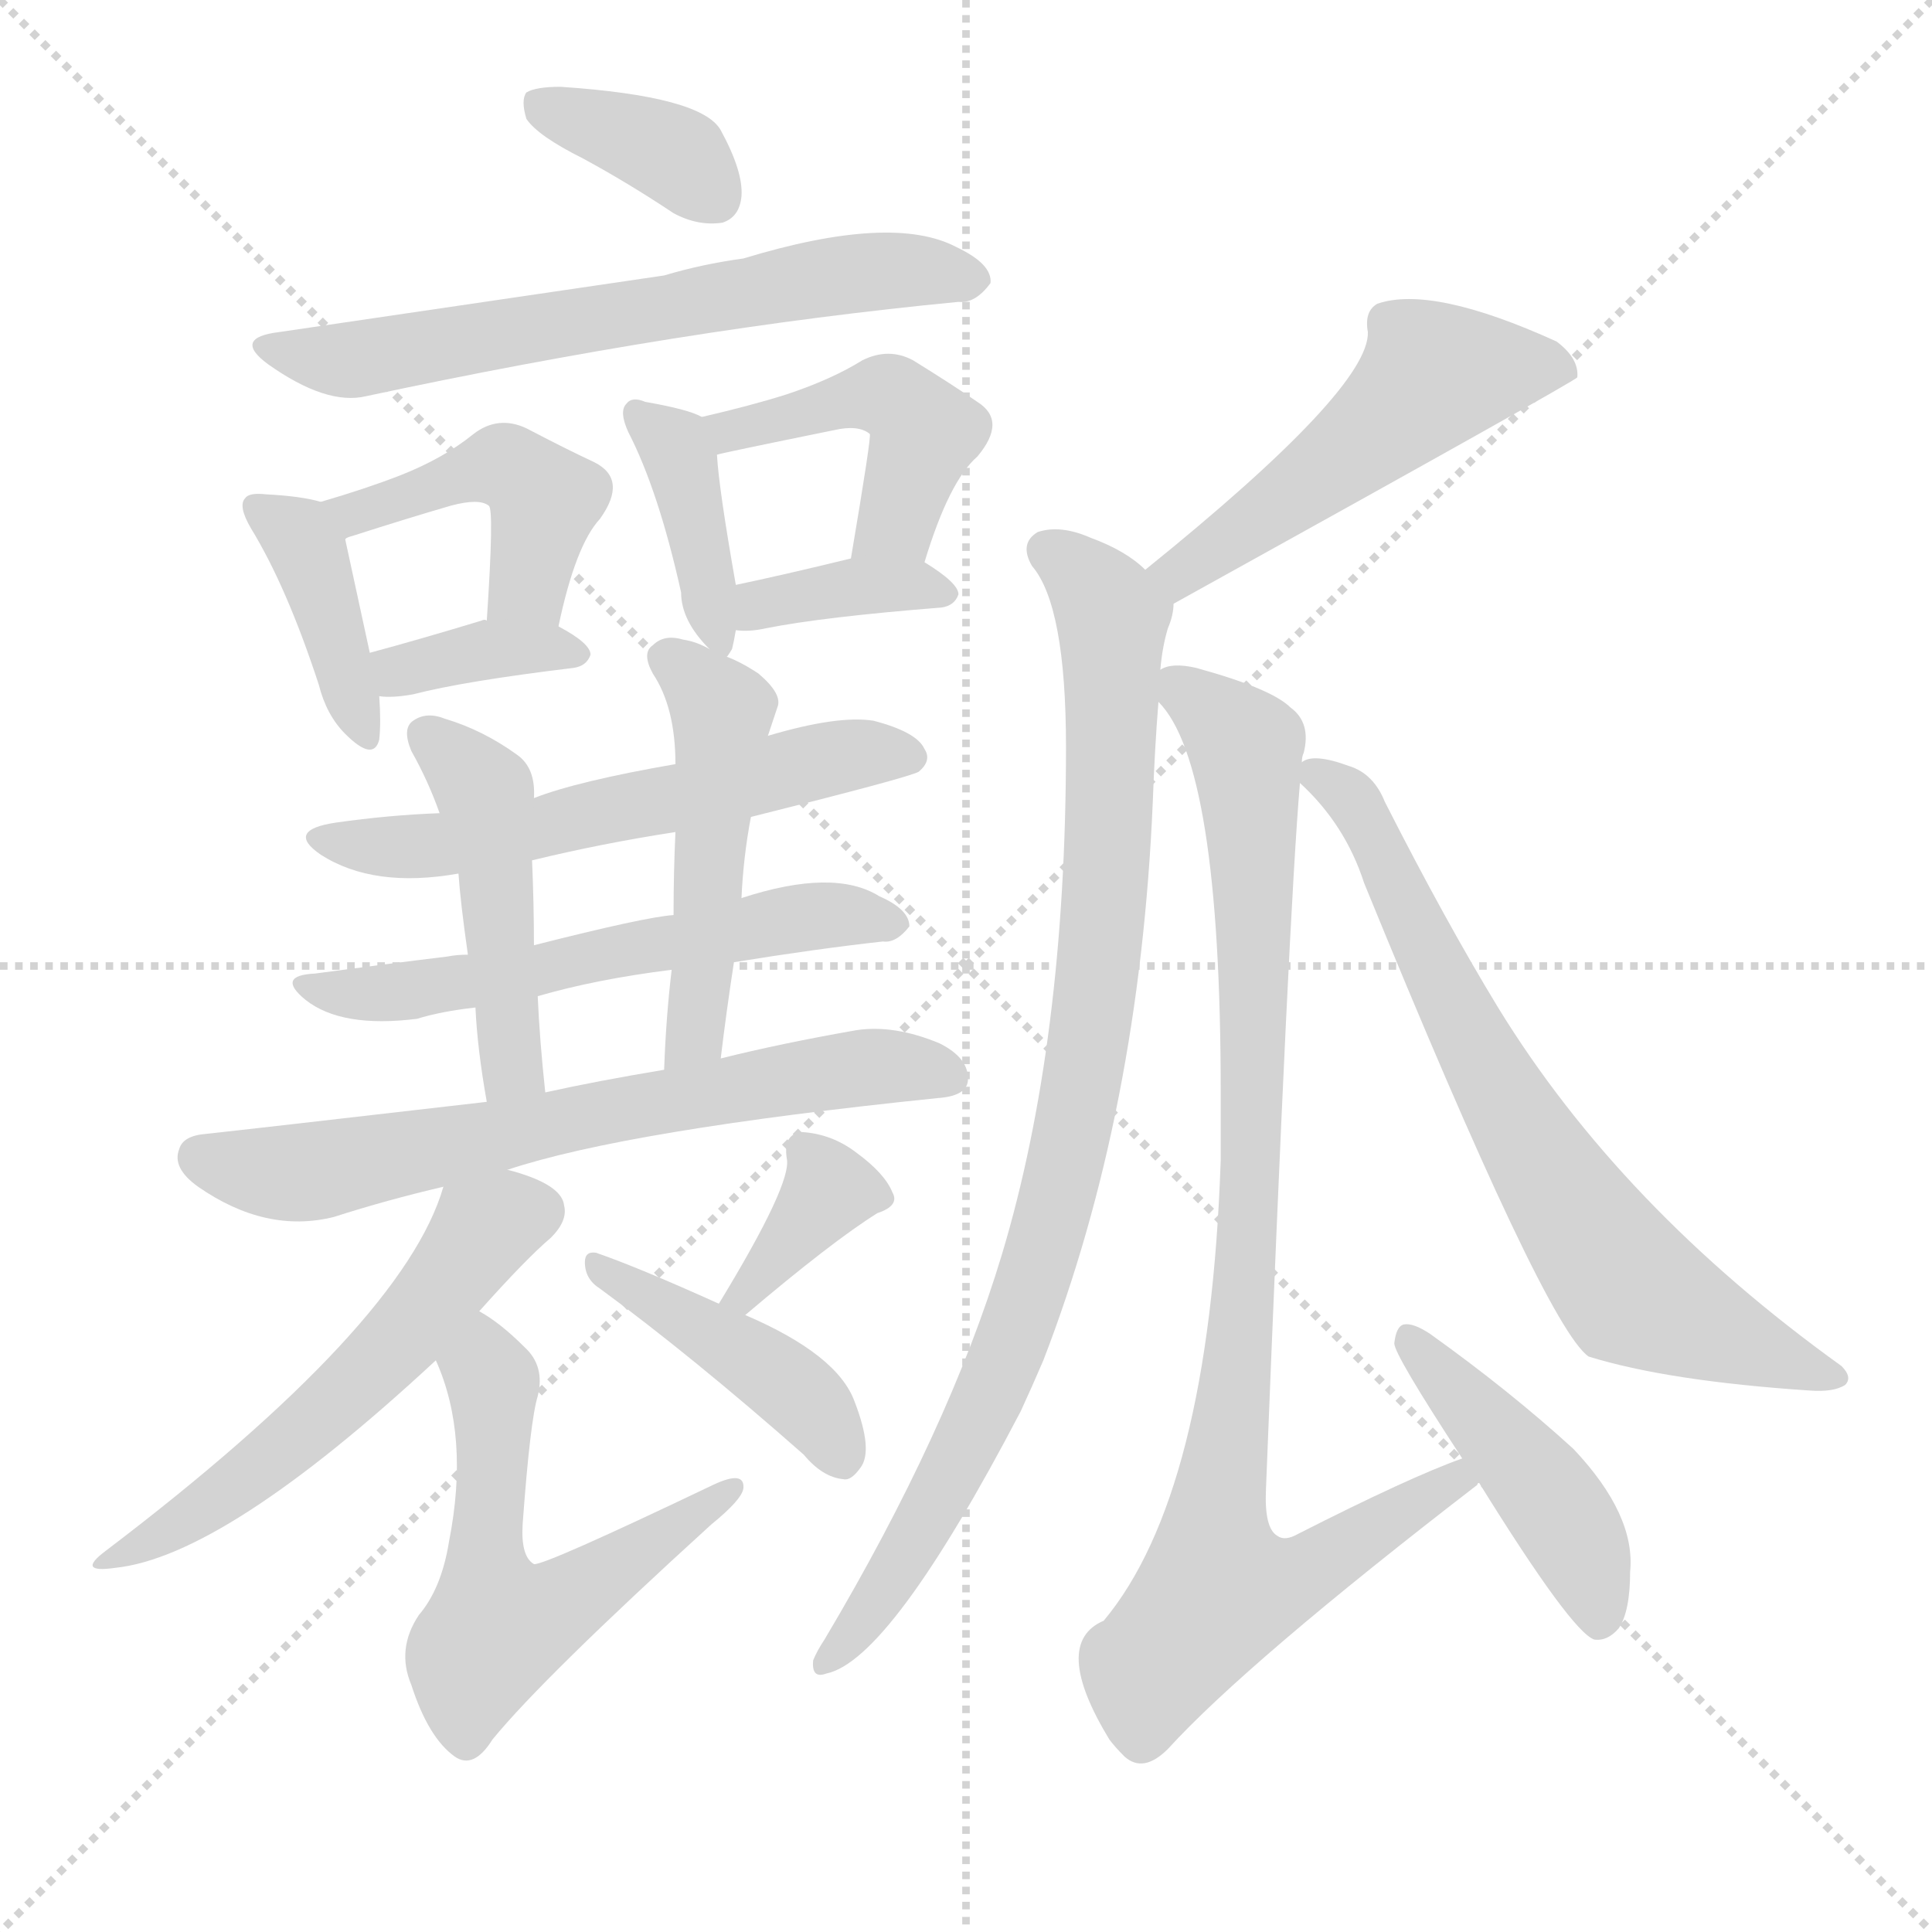 <svg version="1.1" viewBox="0 0 1024 1024" xmlns="http://www.w3.org/2000/svg">
  <g stroke="lightgray" stroke-dasharray="1,1" stroke-width="1" transform="scale(4, 4)">
    <line x1="0" y1="0" x2="256" y2="256"></line>
    <line x1="256" y1="0" x2="0" y2="256"></line>
    <line x1="128" y1="0" x2="128" y2="256"></line>
    <line x1="0" y1="128" x2="256" y2="128"></line>
  </g>
  <g transform="scale(1, -1) translate(0, -900)">
    <style type="text/css">
      
        @keyframes keyframes0 {
          from {
            stroke: blue;
            stroke-dashoffset: 363;
            stroke-width: 128;
          }
          54% {
            animation-timing-function: step-end;
            stroke: blue;
            stroke-dashoffset: 0;
            stroke-width: 128;
          }
          to {
            stroke: black;
            stroke-width: 1024;
          }
        }
        #make-me-a-hanzi-animation-0 {
          animation: keyframes0 0.545s both;
          animation-delay: 0s;
          animation-timing-function: linear;
        }
      
        @keyframes keyframes1 {
          from {
            stroke: blue;
            stroke-dashoffset: 633;
            stroke-width: 128;
          }
          67% {
            animation-timing-function: step-end;
            stroke: blue;
            stroke-dashoffset: 0;
            stroke-width: 128;
          }
          to {
            stroke: black;
            stroke-width: 1024;
          }
        }
        #make-me-a-hanzi-animation-1 {
          animation: keyframes1 0.765s both;
          animation-delay: 0.545s;
          animation-timing-function: linear;
        }
      
        @keyframes keyframes2 {
          from {
            stroke: blue;
            stroke-dashoffset: 392;
            stroke-width: 128;
          }
          56% {
            animation-timing-function: step-end;
            stroke: blue;
            stroke-dashoffset: 0;
            stroke-width: 128;
          }
          to {
            stroke: black;
            stroke-width: 1024;
          }
        }
        #make-me-a-hanzi-animation-2 {
          animation: keyframes2 0.569s both;
          animation-delay: 1.311s;
          animation-timing-function: linear;
        }
      
        @keyframes keyframes3 {
          from {
            stroke: blue;
            stroke-dashoffset: 441;
            stroke-width: 128;
          }
          59% {
            animation-timing-function: step-end;
            stroke: blue;
            stroke-dashoffset: 0;
            stroke-width: 128;
          }
          to {
            stroke: black;
            stroke-width: 1024;
          }
        }
        #make-me-a-hanzi-animation-3 {
          animation: keyframes3 0.609s both;
          animation-delay: 1.88s;
          animation-timing-function: linear;
        }
      
        @keyframes keyframes4 {
          from {
            stroke: blue;
            stroke-dashoffset: 362;
            stroke-width: 128;
          }
          54% {
            animation-timing-function: step-end;
            stroke: blue;
            stroke-dashoffset: 0;
            stroke-width: 128;
          }
          to {
            stroke: black;
            stroke-width: 1024;
          }
        }
        #make-me-a-hanzi-animation-4 {
          animation: keyframes4 0.545s both;
          animation-delay: 2.488s;
          animation-timing-function: linear;
        }
      
        @keyframes keyframes5 {
          from {
            stroke: blue;
            stroke-dashoffset: 390;
            stroke-width: 128;
          }
          56% {
            animation-timing-function: step-end;
            stroke: blue;
            stroke-dashoffset: 0;
            stroke-width: 128;
          }
          to {
            stroke: black;
            stroke-width: 1024;
          }
        }
        #make-me-a-hanzi-animation-5 {
          animation: keyframes5 0.567s both;
          animation-delay: 3.033s;
          animation-timing-function: linear;
        }
      
        @keyframes keyframes6 {
          from {
            stroke: blue;
            stroke-dashoffset: 446;
            stroke-width: 128;
          }
          59% {
            animation-timing-function: step-end;
            stroke: blue;
            stroke-dashoffset: 0;
            stroke-width: 128;
          }
          to {
            stroke: black;
            stroke-width: 1024;
          }
        }
        #make-me-a-hanzi-animation-6 {
          animation: keyframes6 0.613s both;
          animation-delay: 3.6s;
          animation-timing-function: linear;
        }
      
        @keyframes keyframes7 {
          from {
            stroke: blue;
            stroke-dashoffset: 366;
            stroke-width: 128;
          }
          54% {
            animation-timing-function: step-end;
            stroke: blue;
            stroke-dashoffset: 0;
            stroke-width: 128;
          }
          to {
            stroke: black;
            stroke-width: 1024;
          }
        }
        #make-me-a-hanzi-animation-7 {
          animation: keyframes7 0.548s both;
          animation-delay: 4.213s;
          animation-timing-function: linear;
        }
      
        @keyframes keyframes8 {
          from {
            stroke: blue;
            stroke-dashoffset: 571;
            stroke-width: 128;
          }
          65% {
            animation-timing-function: step-end;
            stroke: blue;
            stroke-dashoffset: 0;
            stroke-width: 128;
          }
          to {
            stroke: black;
            stroke-width: 1024;
          }
        }
        #make-me-a-hanzi-animation-8 {
          animation: keyframes8 0.715s both;
          animation-delay: 4.761s;
          animation-timing-function: linear;
        }
      
        @keyframes keyframes9 {
          from {
            stroke: blue;
            stroke-dashoffset: 562;
            stroke-width: 128;
          }
          65% {
            animation-timing-function: step-end;
            stroke: blue;
            stroke-dashoffset: 0;
            stroke-width: 128;
          }
          to {
            stroke: black;
            stroke-width: 1024;
          }
        }
        #make-me-a-hanzi-animation-9 {
          animation: keyframes9 0.707s both;
          animation-delay: 5.476s;
          animation-timing-function: linear;
        }
      
        @keyframes keyframes10 {
          from {
            stroke: blue;
            stroke-dashoffset: 457;
            stroke-width: 128;
          }
          60% {
            animation-timing-function: step-end;
            stroke: blue;
            stroke-dashoffset: 0;
            stroke-width: 128;
          }
          to {
            stroke: black;
            stroke-width: 1024;
          }
        }
        #make-me-a-hanzi-animation-10 {
          animation: keyframes10 0.622s both;
          animation-delay: 6.183s;
          animation-timing-function: linear;
        }
      
        @keyframes keyframes11 {
          from {
            stroke: blue;
            stroke-dashoffset: 481;
            stroke-width: 128;
          }
          61% {
            animation-timing-function: step-end;
            stroke: blue;
            stroke-dashoffset: 0;
            stroke-width: 128;
          }
          to {
            stroke: black;
            stroke-width: 1024;
          }
        }
        #make-me-a-hanzi-animation-11 {
          animation: keyframes11 0.641s both;
          animation-delay: 6.805s;
          animation-timing-function: linear;
        }
      
        @keyframes keyframes12 {
          from {
            stroke: blue;
            stroke-dashoffset: 659;
            stroke-width: 128;
          }
          68% {
            animation-timing-function: step-end;
            stroke: blue;
            stroke-dashoffset: 0;
            stroke-width: 128;
          }
          to {
            stroke: black;
            stroke-width: 1024;
          }
        }
        #make-me-a-hanzi-animation-12 {
          animation: keyframes12 0.786s both;
          animation-delay: 7.447s;
          animation-timing-function: linear;
        }
      
        @keyframes keyframes13 {
          from {
            stroke: blue;
            stroke-dashoffset: 547;
            stroke-width: 128;
          }
          64% {
            animation-timing-function: step-end;
            stroke: blue;
            stroke-dashoffset: 0;
            stroke-width: 128;
          }
          to {
            stroke: black;
            stroke-width: 1024;
          }
        }
        #make-me-a-hanzi-animation-13 {
          animation: keyframes13 0.695s both;
          animation-delay: 8.233s;
          animation-timing-function: linear;
        }
      
        @keyframes keyframes14 {
          from {
            stroke: blue;
            stroke-dashoffset: 565;
            stroke-width: 128;
          }
          65% {
            animation-timing-function: step-end;
            stroke: blue;
            stroke-dashoffset: 0;
            stroke-width: 128;
          }
          to {
            stroke: black;
            stroke-width: 1024;
          }
        }
        #make-me-a-hanzi-animation-14 {
          animation: keyframes14 0.71s both;
          animation-delay: 8.928s;
          animation-timing-function: linear;
        }
      
        @keyframes keyframes15 {
          from {
            stroke: blue;
            stroke-dashoffset: 351;
            stroke-width: 128;
          }
          53% {
            animation-timing-function: step-end;
            stroke: blue;
            stroke-dashoffset: 0;
            stroke-width: 128;
          }
          to {
            stroke: black;
            stroke-width: 1024;
          }
        }
        #make-me-a-hanzi-animation-15 {
          animation: keyframes15 0.536s both;
          animation-delay: 9.638s;
          animation-timing-function: linear;
        }
      
        @keyframes keyframes16 {
          from {
            stroke: blue;
            stroke-dashoffset: 422;
            stroke-width: 128;
          }
          58% {
            animation-timing-function: step-end;
            stroke: blue;
            stroke-dashoffset: 0;
            stroke-width: 128;
          }
          to {
            stroke: black;
            stroke-width: 1024;
          }
        }
        #make-me-a-hanzi-animation-16 {
          animation: keyframes16 0.593s both;
          animation-delay: 10.174s;
          animation-timing-function: linear;
        }
      
        @keyframes keyframes17 {
          from {
            stroke: blue;
            stroke-dashoffset: 506;
            stroke-width: 128;
          }
          62% {
            animation-timing-function: step-end;
            stroke: blue;
            stroke-dashoffset: 0;
            stroke-width: 128;
          }
          to {
            stroke: black;
            stroke-width: 1024;
          }
        }
        #make-me-a-hanzi-animation-17 {
          animation: keyframes17 0.662s both;
          animation-delay: 10.767s;
          animation-timing-function: linear;
        }
      
        @keyframes keyframes18 {
          from {
            stroke: blue;
            stroke-dashoffset: 891;
            stroke-width: 128;
          }
          74% {
            animation-timing-function: step-end;
            stroke: blue;
            stroke-dashoffset: 0;
            stroke-width: 128;
          }
          to {
            stroke: black;
            stroke-width: 1024;
          }
        }
        #make-me-a-hanzi-animation-18 {
          animation: keyframes18 0.975s both;
          animation-delay: 11.429s;
          animation-timing-function: linear;
        }
      
        @keyframes keyframes19 {
          from {
            stroke: blue;
            stroke-dashoffset: 906;
            stroke-width: 128;
          }
          75% {
            animation-timing-function: step-end;
            stroke: blue;
            stroke-dashoffset: 0;
            stroke-width: 128;
          }
          to {
            stroke: black;
            stroke-width: 1024;
          }
        }
        #make-me-a-hanzi-animation-19 {
          animation: keyframes19 0.987s both;
          animation-delay: 12.404s;
          animation-timing-function: linear;
        }
      
        @keyframes keyframes20 {
          from {
            stroke: blue;
            stroke-dashoffset: 437;
            stroke-width: 128;
          }
          59% {
            animation-timing-function: step-end;
            stroke: blue;
            stroke-dashoffset: 0;
            stroke-width: 128;
          }
          to {
            stroke: black;
            stroke-width: 1024;
          }
        }
        #make-me-a-hanzi-animation-20 {
          animation: keyframes20 0.606s both;
          animation-delay: 13.391s;
          animation-timing-function: linear;
        }
      
        @keyframes keyframes21 {
          from {
            stroke: blue;
            stroke-dashoffset: 698;
            stroke-width: 128;
          }
          69% {
            animation-timing-function: step-end;
            stroke: blue;
            stroke-dashoffset: 0;
            stroke-width: 128;
          }
          to {
            stroke: black;
            stroke-width: 1024;
          }
        }
        #make-me-a-hanzi-animation-21 {
          animation: keyframes21 0.818s both;
          animation-delay: 13.997s;
          animation-timing-function: linear;
        }
      
    </style>
    
      <path d="M 309 816 Q 333 803 357 787 Q 370 780 383 782 Q 392 785 393 796 Q 394 809 382 831 Q 372 849 297 854 Q 284 854 279 851 Q 276 847 279 837 Q 285 828 309 816 Z" fill="lightgray"></path>
    
      <path d="M 148 724 Q 123 721 142 707 Q 173 685 194 690 Q 362 726 508 740 Q 517 739 525 750 Q 526 760 507 769 Q 473 787 394 763 Q 372 760 352 754 Q 325 750 148 724 Z" fill="lightgray"></path>
    
      <path d="M 170 634 Q 160 637 141 638 Q 132 639 130 636 Q 126 632 133 620 Q 152 589 169 537 Q 173 521 183 511 Q 198 496 201 508 Q 202 517 201 531 L 196 554 Q 186 600 183 614 C 179 632 179 632 170 634 Z" fill="lightgray"></path>
    
      <path d="M 296 568 Q 305 611 318 625 Q 333 646 315 655 Q 300 662 279 673 Q 264 680 251 670 Q 235 657 212 648 Q 194 641 170 634 C 141 625 156 602 183 614 Q 183 615 187 616 Q 215 625 239 632 Q 254 636 259 632 Q 262 631 258 571 C 256 541 290 539 296 568 Z" fill="lightgray"></path>
    
      <path d="M 201 531 Q 208 530 219 532 Q 246 539 304 546 Q 311 547 313 553 Q 313 559 296 568 C 287 573 287 573 258 571 Q 257 572 255 571 Q 222 561 196 554 C 167 546 171 533 201 531 Z" fill="lightgray"></path>
    
      <path d="M 385 552 Q 385 551 388 556 Q 389 560 390 566 L 390 590 Q 381 641 380 659 C 379 676 379 676 372 679 Q 365 683 342 687 Q 335 690 332 686 Q 328 682 333 671 Q 349 640 361 586 Q 361 571 376 556 C 383 549 383 549 385 552 Z" fill="lightgray"></path>
    
      <path d="M 490 602 Q 503 645 518 658 Q 534 677 518 687 Q 505 696 484 709 Q 471 716 457 709 Q 441 699 417 691 Q 398 685 372 679 C 343 672 351 652 380 659 Q 383 660 442 672 Q 455 675 461 670 Q 462 669 451 604 C 446 574 481 573 490 602 Z" fill="lightgray"></path>
    
      <path d="M 390 566 Q 397 565 406 567 Q 436 573 499 578 Q 506 579 508 585 Q 508 591 490 602 C 477 610 477 610 451 604 Q 414 595 390 590 C 361 584 360 568 390 566 Z" fill="lightgray"></path>
    
      <path d="M 398 467 Q 482 488 487 491 Q 494 497 490 503 Q 486 512 463 518 Q 444 521 407 510 L 358 495 Q 306 486 283 477 L 233 469 Q 206 468 178 464 Q 151 460 170 447 Q 198 429 243 437 L 282 444 Q 319 453 358 459 L 398 467 Z" fill="lightgray"></path>
    
      <path d="M 389 390 Q 432 397 468 401 Q 475 400 482 409 Q 482 418 466 425 Q 442 440 393 424 L 357 415 Q 342 414 283 399 L 248 394 Q 242 394 237 393 Q 204 389 167 384 Q 146 383 162 370 Q 181 355 221 360 Q 234 364 252 366 L 285 372 Q 316 381 356 386 L 389 390 Z" fill="lightgray"></path>
    
      <path d="M 283 477 Q 284 493 274 500 Q 256 513 236 519 Q 226 523 219 518 Q 213 514 218 502 Q 227 486 233 469 L 243 437 Q 244 422 248 394 L 252 366 Q 253 344 258 316 C 263 286 292 291 289 321 Q 286 349 285 372 L 283 399 Q 283 421 282 444 L 283 477 Z" fill="lightgray"></path>
    
      <path d="M 382 339 Q 385 364 389 390 L 393 424 Q 394 446 398 467 L 407 510 Q 410 519 412 525 Q 415 532 402 543 Q 393 549 385 552 L 376 556 Q 369 560 362 561 Q 352 564 346 558 Q 340 554 346 543 Q 358 525 358 495 L 358 459 Q 357 438 357 415 L 356 386 Q 353 361 352 333 C 351 303 378 309 382 339 Z" fill="lightgray"></path>
    
      <path d="M 269 280 Q 332 301 497 318 Q 512 319 513 327 Q 514 339 498 347 Q 474 357 454 354 Q 414 347 382 339 L 352 333 Q 316 327 289 321 L 258 316 Q 128 301 109 299 Q 97 298 95 291 Q 91 281 105 271 Q 141 246 177 255 Q 205 264 235 271 L 269 280 Z" fill="lightgray"></path>
    
      <path d="M 254 205 Q 279 233 292 244 Q 301 253 299 261 Q 298 271 276 278 Q 273 279 269 280 C 241 288 241 288 235 271 Q 214 198 56 78 Q 40 66 61 69 Q 119 75 231 179 L 254 205 Z" fill="lightgray"></path>
    
      <path d="M 231 179 Q 249 139 238 83 Q 234 58 222 44 Q 210 26 218 7 Q 227 -21 241 -31 Q 251 -38 261 -22 Q 288 11 377 92 Q 393 105 394 111 Q 395 121 378 113 Q 288 70 283 71 Q 276 75 277 92 Q 281 147 285 160 Q 289 176 278 186 Q 265 199 254 205 C 229 221 220 207 231 179 Z" fill="lightgray"></path>
    
      <path d="M 395 203 Q 441 242 465 257 Q 477 261 473 268 Q 469 278 454 289 Q 441 299 425 300 Q 415 299 417 286 Q 420 273 381 209 C 365 183 372 184 395 203 Z" fill="lightgray"></path>
    
      <path d="M 381 209 Q 339 228 316 236 Q 310 237 310 231 Q 310 222 318 217 Q 367 181 426 129 Q 436 117 447 116 Q 451 115 456 122 Q 463 131 453 157 Q 444 182 395 203 L 381 209 Z" fill="lightgray"></path>
    
      <path d="M 622 580 Q 835 698 836 700 Q 837 710 825 719 Q 759 749 730 739 Q 723 735 725 724 Q 726 694 607 598 C 584 579 596 565 622 580 Z" fill="lightgray"></path>
    
      <path d="M 615 545 Q 616 557 619 567 Q 622 574 622 580 C 624 586 624 586 607 598 Q 597 608 578 615 Q 562 622 550 618 Q 540 612 547 600 Q 565 579 565 504 Q 565 348 531 235 Q 503 142 437 31 Q 433 25 431 20 Q 430 10 438 13 Q 472 20 541 152 Q 547 165 553 179 Q 604 311 611 475 Q 612 503 614 528 L 615 545 Z" fill="lightgray"></path>
    
      <path d="M 775 127 Q 747 117 688 87 Q 681 83 677 86 Q 670 90 671 111 Q 683 415 689 485 L 690 496 Q 690 499 691 501 Q 695 517 684 525 Q 674 535 634 546 Q 621 549 615 545 C 603 545 603 545 614 528 Q 647 495 647 321 Q 647 305 647 285 Q 641 108 585 41 Q 557 29 588 -22 Q 591 -26 596 -31 Q 606 -40 619 -27 Q 661 19 783 113 Q 783 114 784 114 C 808 133 803 138 775 127 Z" fill="lightgray"></path>
    
      <path d="M 784 114 Q 833 35 845 31 Q 852 30 858 37 Q 864 46 864 67 Q 867 97 834 132 Q 800 163 758 193 Q 749 199 744 198 Q 740 197 739 188 Q 739 182 775 127 L 784 114 Z" fill="lightgray"></path>
    
      <path d="M 689 485 Q 713 463 723 432 Q 819 197 842 181 Q 884 168 959 163 Q 972 162 978 166 Q 982 170 976 176 Q 859 260 794 366 Q 766 412 734 475 Q 728 490 715 494 Q 696 501 690 496 C 679 495 679 495 689 485 Z" fill="lightgray"></path>
    
    
      <clipPath id="make-me-a-hanzi-clip-0">
        <path d="M 309 816 Q 333 803 357 787 Q 370 780 383 782 Q 392 785 393 796 Q 394 809 382 831 Q 372 849 297 854 Q 284 854 279 851 Q 276 847 279 837 Q 285 828 309 816 Z"></path>
      </clipPath>
      <path clip-path="url(#make-me-a-hanzi-clip-0)" d="M 285 844 L 354 820 L 378 796" fill="none" id="make-me-a-hanzi-animation-0" stroke-dasharray="235 470" stroke-linecap="round"></path>
    
      <clipPath id="make-me-a-hanzi-clip-1">
        <path d="M 148 724 Q 123 721 142 707 Q 173 685 194 690 Q 362 726 508 740 Q 517 739 525 750 Q 526 760 507 769 Q 473 787 394 763 Q 372 760 352 754 Q 325 750 148 724 Z"></path>
      </clipPath>
      <path clip-path="url(#make-me-a-hanzi-clip-1)" d="M 143 716 L 181 709 L 454 755 L 515 752" fill="none" id="make-me-a-hanzi-animation-1" stroke-dasharray="505 1010" stroke-linecap="round"></path>
    
      <clipPath id="make-me-a-hanzi-clip-2">
        <path d="M 170 634 Q 160 637 141 638 Q 132 639 130 636 Q 126 632 133 620 Q 152 589 169 537 Q 173 521 183 511 Q 198 496 201 508 Q 202 517 201 531 L 196 554 Q 186 600 183 614 C 179 632 179 632 170 634 Z"></path>
      </clipPath>
      <path clip-path="url(#make-me-a-hanzi-clip-2)" d="M 136 632 L 164 605 L 192 512" fill="none" id="make-me-a-hanzi-animation-2" stroke-dasharray="264 528" stroke-linecap="round"></path>
    
      <clipPath id="make-me-a-hanzi-clip-3">
        <path d="M 296 568 Q 305 611 318 625 Q 333 646 315 655 Q 300 662 279 673 Q 264 680 251 670 Q 235 657 212 648 Q 194 641 170 634 C 141 625 156 602 183 614 Q 183 615 187 616 Q 215 625 239 632 Q 254 636 259 632 Q 262 631 258 571 C 256 541 290 539 296 568 Z"></path>
      </clipPath>
      <path clip-path="url(#make-me-a-hanzi-clip-3)" d="M 179 633 L 187 627 L 268 653 L 289 635 L 279 589 L 265 584" fill="none" id="make-me-a-hanzi-animation-3" stroke-dasharray="313 626" stroke-linecap="round"></path>
    
      <clipPath id="make-me-a-hanzi-clip-4">
        <path d="M 201 531 Q 208 530 219 532 Q 246 539 304 546 Q 311 547 313 553 Q 313 559 296 568 C 287 573 287 573 258 571 Q 257 572 255 571 Q 222 561 196 554 C 167 546 171 533 201 531 Z"></path>
      </clipPath>
      <path clip-path="url(#make-me-a-hanzi-clip-4)" d="M 204 550 L 212 544 L 251 555 L 306 553" fill="none" id="make-me-a-hanzi-animation-4" stroke-dasharray="234 468" stroke-linecap="round"></path>
    
      <clipPath id="make-me-a-hanzi-clip-5">
        <path d="M 385 552 Q 385 551 388 556 Q 389 560 390 566 L 390 590 Q 381 641 380 659 C 379 676 379 676 372 679 Q 365 683 342 687 Q 335 690 332 686 Q 328 682 333 671 Q 349 640 361 586 Q 361 571 376 556 C 383 549 383 549 385 552 Z"></path>
      </clipPath>
      <path clip-path="url(#make-me-a-hanzi-clip-5)" d="M 338 679 L 361 657 L 382 557" fill="none" id="make-me-a-hanzi-animation-5" stroke-dasharray="262 524" stroke-linecap="round"></path>
    
      <clipPath id="make-me-a-hanzi-clip-6">
        <path d="M 490 602 Q 503 645 518 658 Q 534 677 518 687 Q 505 696 484 709 Q 471 716 457 709 Q 441 699 417 691 Q 398 685 372 679 C 343 672 351 652 380 659 Q 383 660 442 672 Q 455 675 461 670 Q 462 669 451 604 C 446 574 481 573 490 602 Z"></path>
      </clipPath>
      <path clip-path="url(#make-me-a-hanzi-clip-6)" d="M 381 665 L 460 691 L 479 686 L 488 675 L 486 656 L 476 624 L 458 615" fill="none" id="make-me-a-hanzi-animation-6" stroke-dasharray="318 636" stroke-linecap="round"></path>
    
      <clipPath id="make-me-a-hanzi-clip-7">
        <path d="M 390 566 Q 397 565 406 567 Q 436 573 499 578 Q 506 579 508 585 Q 508 591 490 602 C 477 610 477 610 451 604 Q 414 595 390 590 C 361 584 360 568 390 566 Z"></path>
      </clipPath>
      <path clip-path="url(#make-me-a-hanzi-clip-7)" d="M 394 572 L 403 580 L 445 589 L 500 585" fill="none" id="make-me-a-hanzi-animation-7" stroke-dasharray="238 476" stroke-linecap="round"></path>
    
      <clipPath id="make-me-a-hanzi-clip-8">
        <path d="M 398 467 Q 482 488 487 491 Q 494 497 490 503 Q 486 512 463 518 Q 444 521 407 510 L 358 495 Q 306 486 283 477 L 233 469 Q 206 468 178 464 Q 151 460 170 447 Q 198 429 243 437 L 282 444 Q 319 453 358 459 L 398 467 Z"></path>
      </clipPath>
      <path clip-path="url(#make-me-a-hanzi-clip-8)" d="M 172 456 L 232 451 L 436 497 L 482 499" fill="none" id="make-me-a-hanzi-animation-8" stroke-dasharray="443 886" stroke-linecap="round"></path>
    
      <clipPath id="make-me-a-hanzi-clip-9">
        <path d="M 389 390 Q 432 397 468 401 Q 475 400 482 409 Q 482 418 466 425 Q 442 440 393 424 L 357 415 Q 342 414 283 399 L 248 394 Q 242 394 237 393 Q 204 389 167 384 Q 146 383 162 370 Q 181 355 221 360 Q 234 364 252 366 L 285 372 Q 316 381 356 386 L 389 390 Z"></path>
      </clipPath>
      <path clip-path="url(#make-me-a-hanzi-clip-9)" d="M 172 374 L 225 375 L 423 414 L 474 410" fill="none" id="make-me-a-hanzi-animation-9" stroke-dasharray="434 868" stroke-linecap="round"></path>
    
      <clipPath id="make-me-a-hanzi-clip-10">
        <path d="M 283 477 Q 284 493 274 500 Q 256 513 236 519 Q 226 523 219 518 Q 213 514 218 502 Q 227 486 233 469 L 243 437 Q 244 422 248 394 L 252 366 Q 253 344 258 316 C 263 286 292 291 289 321 Q 286 349 285 372 L 283 399 Q 283 421 282 444 L 283 477 Z"></path>
      </clipPath>
      <path clip-path="url(#make-me-a-hanzi-clip-10)" d="M 226 510 L 257 480 L 271 340 L 265 324" fill="none" id="make-me-a-hanzi-animation-10" stroke-dasharray="329 658" stroke-linecap="round"></path>
    
      <clipPath id="make-me-a-hanzi-clip-11">
        <path d="M 382 339 Q 385 364 389 390 L 393 424 Q 394 446 398 467 L 407 510 Q 410 519 412 525 Q 415 532 402 543 Q 393 549 385 552 L 376 556 Q 369 560 362 561 Q 352 564 346 558 Q 340 554 346 543 Q 358 525 358 495 L 358 459 Q 357 438 357 415 L 356 386 Q 353 361 352 333 C 351 303 378 309 382 339 Z"></path>
      </clipPath>
      <path clip-path="url(#make-me-a-hanzi-clip-11)" d="M 355 551 L 382 520 L 370 360 L 358 340" fill="none" id="make-me-a-hanzi-animation-11" stroke-dasharray="353 706" stroke-linecap="round"></path>
    
      <clipPath id="make-me-a-hanzi-clip-12">
        <path d="M 269 280 Q 332 301 497 318 Q 512 319 513 327 Q 514 339 498 347 Q 474 357 454 354 Q 414 347 382 339 L 352 333 Q 316 327 289 321 L 258 316 Q 128 301 109 299 Q 97 298 95 291 Q 91 281 105 271 Q 141 246 177 255 Q 205 264 235 271 L 269 280 Z"></path>
      </clipPath>
      <path clip-path="url(#make-me-a-hanzi-clip-12)" d="M 106 287 L 135 279 L 166 279 L 450 334 L 502 330" fill="none" id="make-me-a-hanzi-animation-12" stroke-dasharray="531 1062" stroke-linecap="round"></path>
    
      <clipPath id="make-me-a-hanzi-clip-13">
        <path d="M 254 205 Q 279 233 292 244 Q 301 253 299 261 Q 298 271 276 278 Q 273 279 269 280 C 241 288 241 288 235 271 Q 214 198 56 78 Q 40 66 61 69 Q 119 75 231 179 L 254 205 Z"></path>
      </clipPath>
      <path clip-path="url(#make-me-a-hanzi-clip-13)" d="M 285 258 L 255 247 L 209 186 L 164 143 L 102 96 L 64 77" fill="none" id="make-me-a-hanzi-animation-13" stroke-dasharray="419 838" stroke-linecap="round"></path>
    
      <clipPath id="make-me-a-hanzi-clip-14">
        <path d="M 231 179 Q 249 139 238 83 Q 234 58 222 44 Q 210 26 218 7 Q 227 -21 241 -31 Q 251 -38 261 -22 Q 288 11 377 92 Q 393 105 394 111 Q 395 121 378 113 Q 288 70 283 71 Q 276 75 277 92 Q 281 147 285 160 Q 289 176 278 186 Q 265 199 254 205 C 229 221 220 207 231 179 Z"></path>
      </clipPath>
      <path clip-path="url(#make-me-a-hanzi-clip-14)" d="M 256 196 L 261 167 L 257 71 L 264 38 L 299 50 L 348 87 L 363 91 L 368 103 L 379 102 L 387 110" fill="none" id="make-me-a-hanzi-animation-14" stroke-dasharray="437 874" stroke-linecap="round"></path>
    
      <clipPath id="make-me-a-hanzi-clip-15">
        <path d="M 395 203 Q 441 242 465 257 Q 477 261 473 268 Q 469 278 454 289 Q 441 299 425 300 Q 415 299 417 286 Q 420 273 381 209 C 365 183 372 184 395 203 Z"></path>
      </clipPath>
      <path clip-path="url(#make-me-a-hanzi-clip-15)" d="M 426 290 L 438 267 L 392 216" fill="none" id="make-me-a-hanzi-animation-15" stroke-dasharray="223 446" stroke-linecap="round"></path>
    
      <clipPath id="make-me-a-hanzi-clip-16">
        <path d="M 381 209 Q 339 228 316 236 Q 310 237 310 231 Q 310 222 318 217 Q 367 181 426 129 Q 436 117 447 116 Q 451 115 456 122 Q 463 131 453 157 Q 444 182 395 203 L 381 209 Z"></path>
      </clipPath>
      <path clip-path="url(#make-me-a-hanzi-clip-16)" d="M 317 229 L 410 172 L 428 157 L 445 128" fill="none" id="make-me-a-hanzi-animation-16" stroke-dasharray="294 588" stroke-linecap="round"></path>
    
      <clipPath id="make-me-a-hanzi-clip-17">
        <path d="M 622 580 Q 835 698 836 700 Q 837 710 825 719 Q 759 749 730 739 Q 723 735 725 724 Q 726 694 607 598 C 584 579 596 565 622 580 Z"></path>
      </clipPath>
      <path clip-path="url(#make-me-a-hanzi-clip-17)" d="M 832 704 L 760 701 L 675 628 L 665 626 L 630 597 L 621 602" fill="none" id="make-me-a-hanzi-animation-17" stroke-dasharray="378 756" stroke-linecap="round"></path>
    
      <clipPath id="make-me-a-hanzi-clip-18">
        <path d="M 615 545 Q 616 557 619 567 Q 622 574 622 580 C 624 586 624 586 607 598 Q 597 608 578 615 Q 562 622 550 618 Q 540 612 547 600 Q 565 579 565 504 Q 565 348 531 235 Q 503 142 437 31 Q 433 25 431 20 Q 430 10 438 13 Q 472 20 541 152 Q 547 165 553 179 Q 604 311 611 475 Q 612 503 614 528 L 615 545 Z"></path>
      </clipPath>
      <path clip-path="url(#make-me-a-hanzi-clip-18)" d="M 555 608 L 589 575 L 587 434 L 573 323 L 548 220 L 521 148 L 479 73 L 439 21" fill="none" id="make-me-a-hanzi-animation-18" stroke-dasharray="763 1526" stroke-linecap="round"></path>
    
      <clipPath id="make-me-a-hanzi-clip-19">
        <path d="M 775 127 Q 747 117 688 87 Q 681 83 677 86 Q 670 90 671 111 Q 683 415 689 485 L 690 496 Q 690 499 691 501 Q 695 517 684 525 Q 674 535 634 546 Q 621 549 615 545 C 603 545 603 545 614 528 Q 647 495 647 321 Q 647 305 647 285 Q 641 108 585 41 Q 557 29 588 -22 Q 591 -26 596 -31 Q 606 -40 619 -27 Q 661 19 783 113 Q 783 114 784 114 C 808 133 803 138 775 127 Z"></path>
      </clipPath>
      <path clip-path="url(#make-me-a-hanzi-clip-19)" d="M 621 540 L 659 506 L 662 484 L 663 259 L 644 91 L 645 57 L 686 64 L 778 119" fill="none" id="make-me-a-hanzi-animation-19" stroke-dasharray="778 1556" stroke-linecap="round"></path>
    
      <clipPath id="make-me-a-hanzi-clip-20">
        <path d="M 784 114 Q 833 35 845 31 Q 852 30 858 37 Q 864 46 864 67 Q 867 97 834 132 Q 800 163 758 193 Q 749 199 744 198 Q 740 197 739 188 Q 739 182 775 127 L 784 114 Z"></path>
      </clipPath>
      <path clip-path="url(#make-me-a-hanzi-clip-20)" d="M 749 189 L 820 108 L 840 73 L 848 41" fill="none" id="make-me-a-hanzi-animation-20" stroke-dasharray="309 618" stroke-linecap="round"></path>
    
      <clipPath id="make-me-a-hanzi-clip-21">
        <path d="M 689 485 Q 713 463 723 432 Q 819 197 842 181 Q 884 168 959 163 Q 972 162 978 166 Q 982 170 976 176 Q 859 260 794 366 Q 766 412 734 475 Q 728 490 715 494 Q 696 501 690 496 C 679 495 679 495 689 485 Z"></path>
      </clipPath>
      <path clip-path="url(#make-me-a-hanzi-clip-21)" d="M 696 490 L 714 479 L 726 461 L 774 356 L 864 217 L 972 170" fill="none" id="make-me-a-hanzi-animation-21" stroke-dasharray="570 1140" stroke-linecap="round"></path>
    
  </g>
</svg>